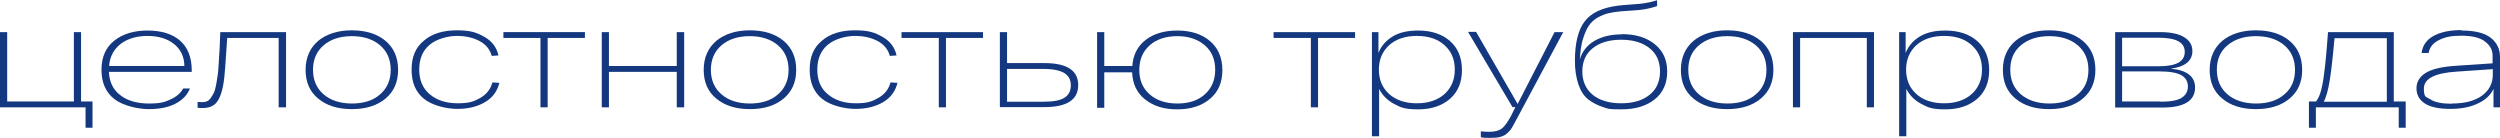 <?xml version="1.0" encoding="UTF-8"?> <svg xmlns="http://www.w3.org/2000/svg" version="1.1" viewBox="0 0 1113.4 61.3"><defs><style> .cls-1 { fill: #14387f; } </style></defs><g><g id="_Слой_2"><g id="_Слой_1-2"><g><path class="cls-1" d="M0,47.8V14.3h3.2v30.9h29.7V14.3h3.2v30.9h5.1v11.7h-3.1v-9.1s-38.2,0-38.2,0Z"></path><path class="cls-1" d="M85.4,31.4v.6h-36.9c.2,4.5,1.9,8,5.1,10.4,3.2,2.5,7.5,3.7,12.7,3.7s7-.6,9.6-1.8c2.7-1.2,4.6-2.9,5.7-4.9h3c-1.2,3-3.4,5.2-6.5,6.8s-7.1,2.4-11.8,2.4-11.6-1.5-15.4-4.5-5.7-7.3-5.7-13,1.9-10,5.7-13,8.7-4.5,14.8-4.5,11.1,1.5,14.5,4.5c3.4,3,5.2,7.4,5.2,13.3h0ZM65.7,16c-4.8,0-8.8,1.2-11.9,3.5-3.1,2.4-4.9,5.7-5.2,9.9h33.5c0-4.1-1.6-7.4-4.6-9.8s-7-3.6-11.9-3.6h0Z"></path><path class="cls-1" d="M98.3,14.3h29.1v33.5h-3.3v-30.9h-22.9c-.7,10.9-1.2,17.3-1.5,19.2-.8,5.6-2.3,9.2-4.5,10.7-1.2.8-2.7,1.3-4.6,1.3s-1.3,0-2.6-.1v-2.6c.8,0,1.5.1,2,.1.8,0,1.5-.1,2.2-.4.7-.3,1.2-.8,1.7-1.5.5-.7.9-1.5,1.3-2.2s.7-1.9,1-3.4.5-2.9.7-4.2c.2-1.3.4-3.1.5-5.5s.3-4.5.4-6.4c.1-1.9.2-4.5.3-7.6h0Z"></path><path class="cls-1" d="M141.7,43.9c-3.8-3.1-5.6-7.4-5.6-12.8s1.9-9.7,5.6-12.9c3.8-3.1,8.8-4.7,15-4.7s11.3,1.6,15,4.7c3.7,3.1,5.6,7.4,5.6,12.9s-1.9,9.7-5.6,12.8c-3.7,3.1-8.7,4.7-15,4.7s-11.3-1.6-15-4.7ZM144.1,20.2c-3.1,2.7-4.7,6.3-4.7,10.9s1.6,8.2,4.7,10.9,7.4,4.1,12.6,4.1,9.5-1.3,12.6-4.1c3.1-2.7,4.7-6.3,4.7-10.9s-1.6-8.2-4.7-10.9-7.4-4.1-12.6-4.1-9.5,1.4-12.6,4.1Z"></path><path class="cls-1" d="M222.4,36.9c-.9,3.7-3,6.6-6.4,8.6-3.4,2-7.5,3-12.3,3s-11.2-1.5-14.9-4.5c-3.7-3-5.5-7.3-5.5-13s1.8-9.9,5.5-12.9c3.6-3.1,8.5-4.6,14.7-4.6s8.8,1,12.2,2.9c3.4,1.9,5.5,4.7,6.3,8.3l-3,.2c-.8-2.9-2.6-5.1-5.4-6.6-2.8-1.5-6.2-2.3-10.1-2.3s-9.1,1.3-12.2,4c-3.1,2.6-4.6,6.3-4.6,11s1.6,8.4,4.7,11c3.1,2.6,7.2,4,12.4,4s7.3-.8,10.1-2.4,4.6-3.9,5.4-6.9l3.1.2h0Z"></path><path class="cls-1" d="M224.2,16.9v-2.6h36.3v2.6h-16.6v30.9h-3.2v-30.9h-16.6,0Z"></path><path class="cls-1" d="M268,47.8V14.3h3.2v15.1h30.2v-15.1h3.3v33.5h-3.3v-15.8h-30.2v15.8s-3.2,0-3.2,0Z"></path><path class="cls-1" d="M319,43.9c-3.8-3.1-5.6-7.4-5.6-12.8s1.9-9.7,5.6-12.9c3.8-3.1,8.8-4.7,15-4.7s11.3,1.6,15,4.7c3.7,3.1,5.6,7.4,5.6,12.9s-1.9,9.7-5.6,12.8c-3.7,3.1-8.7,4.7-15,4.7s-11.3-1.6-15-4.7ZM321.3,20.2c-3.1,2.7-4.7,6.3-4.7,10.9s1.6,8.2,4.7,10.9c3.1,2.7,7.4,4.1,12.6,4.1s9.5-1.3,12.6-4.1c3.1-2.7,4.7-6.3,4.7-10.9s-1.6-8.2-4.7-10.9c-3.1-2.7-7.4-4.1-12.6-4.1s-9.5,1.4-12.6,4.1Z"></path><path class="cls-1" d="M399.7,36.9c-.9,3.7-3,6.6-6.4,8.6-3.4,2-7.5,3-12.3,3s-11.2-1.5-14.9-4.5c-3.7-3-5.5-7.3-5.5-13s1.8-9.9,5.5-12.9c3.6-3.1,8.5-4.6,14.7-4.6s8.8,1,12.2,2.9c3.4,1.9,5.5,4.7,6.3,8.3l-3,.2c-.8-2.9-2.6-5.1-5.4-6.6-2.8-1.5-6.2-2.3-10.1-2.3s-9.1,1.3-12.2,4c-3.1,2.6-4.6,6.3-4.6,11s1.5,8.4,4.7,11c3.1,2.6,7.2,4,12.4,4s7.3-.8,10.1-2.4c2.8-1.6,4.6-3.9,5.4-6.9l3.1.2h0Z"></path><path class="cls-1" d="M401.5,16.9v-2.6h36.3v2.6h-16.5v30.9h-3.2v-30.9s-16.5,0-16.5,0Z"></path><path class="cls-1" d="M465.2,28.1c10,0,15,3.3,15,9.8s-5,9.8-15,9.8h-19.9V14.3h3.2v13.8h16.7ZM464.8,45.3c4.4,0,7.5-.6,9.3-1.8,1.9-1.2,2.8-3.1,2.8-5.5s-.9-4.2-2.8-5.4-5-1.9-9.3-1.9h-16.3v14.6h16.3Z"></path><path class="cls-1" d="M524.3,13.6c6.1,0,11,1.6,14.6,4.7,3.6,3.1,5.5,7.4,5.5,12.9s-1.8,9.7-5.5,12.8c-3.6,3.1-8.5,4.7-14.6,4.7s-10.6-1.5-14.3-4.4-5.6-7-5.8-12.1h-12.4v15.8h-3.2V14.3h3.2v15.1h12.5c.3-4.9,2.3-8.8,5.9-11.6,3.6-2.8,8.3-4.2,14.1-4.2h0ZM512,42c3,2.7,7.2,4.1,12.3,4.1s9.2-1.3,12.3-4.1c3-2.7,4.6-6.3,4.6-10.9s-1.5-8.2-4.6-10.9-7.2-4.1-12.3-4.1-9.3,1.4-12.3,4.1c-3,2.7-4.6,6.3-4.6,10.9s1.5,8.2,4.6,10.9Z"></path><path class="cls-1" d="M567.2,16.9v-2.6h36.3v2.6h-16.5v30.9h-3.2v-30.9s-16.5,0-16.5,0Z"></path><path class="cls-1" d="M631.6,13.6c5.9,0,10.7,1.6,14.2,4.7s5.3,7.4,5.3,12.9-1.8,9.7-5.3,12.8c-3.6,3.1-8.3,4.7-14.2,4.7s-7.7-.8-10.7-2.4c-3-1.6-5.2-3.8-6.7-6.7v21.1h-3.2V14.3h2.9v9.3c1.2-3.1,3.4-5.6,6.4-7.4,3-1.8,6.8-2.6,11.3-2.6h0ZM618.7,41.9c3,2.7,7.2,4.1,12.3,4.1s9.3-1.4,12.3-4.1,4.6-6.3,4.6-10.9-1.5-8.1-4.6-10.9-7.2-4.1-12.3-4.1-9.3,1.4-12.3,4.1c-3,2.7-4.6,6.4-4.6,10.9s1.5,8.1,4.6,10.9Z"></path><path class="cls-1" d="M692.5,14.3h3.7l-20.5,38.3c-1,1.9-1.8,3.3-2.3,4.2s-1.3,1.8-2.2,2.6-2,1.3-3.1,1.6-2.6.4-4.5.4-2.9,0-4.1-.3v-2.6c1.2.1,2.5.2,3.8.2,2.4,0,4.2-.5,5.5-1.4,1.2-.9,2.5-2.7,4-5.4l2.1-4.2h-1.3l-19.8-33.5h3.6l18.5,32.1,16.5-32.1h0Z"></path><path class="cls-1" d="M722.3,15.2c6.1,0,11,1.5,14.7,4.5,3.7,3,5.5,7,5.5,12.2s-1.8,9.3-5.5,12.3-8.7,4.5-15,4.5-5.7-.3-8-1c-2.3-.7-4.5-1.8-6.5-3.3s-3.5-3.8-4.5-6.7-1.6-6.4-1.6-10.5c0-7.9,1.4-13.8,4.3-17.6,2.9-3.9,7.9-6.2,15-7.1,1.5-.2,3.4-.3,5.7-.5,2.2-.2,3.5-.3,3.9-.3,2.7-.3,5.3-.8,7.7-1.6v2.6c-2.3.8-4.5,1.3-6.7,1.6-1,.1-2.5.3-4.5.4-2,.1-3.5.2-4.5.3-2.3.2-4.3.5-6,.9-1.6.4-3.3,1.1-4.9,2-1.6.9-2.9,2.2-3.9,3.7s-1.8,3.5-2.6,6c-.7,2.5-1.1,5.4-1.3,8.8,1.1-3.5,3.2-6.3,6.5-8.2s7.3-2.9,12.1-2.9h0ZM709.3,42.2c3.1,2.5,7.3,3.8,12.7,3.8s9.6-1.3,12.7-3.8,4.6-6,4.6-10.4-1.5-7.8-4.6-10.3c-3.1-2.5-7.3-3.8-12.7-3.8s-9.6,1.3-12.7,3.8c-3.1,2.5-4.6,6-4.6,10.3s1.5,7.8,4.6,10.4Z"></path><path class="cls-1" d="M754.2,43.9c-3.8-3.1-5.6-7.4-5.6-12.8s1.9-9.7,5.6-12.9c3.8-3.1,8.8-4.7,15-4.7s11.3,1.6,15,4.7,5.6,7.4,5.6,12.9-1.9,9.7-5.6,12.8c-3.7,3.1-8.7,4.7-15,4.7s-11.3-1.6-15-4.7ZM756.6,20.2c-3.2,2.7-4.7,6.3-4.7,10.9s1.6,8.2,4.7,10.9c3.2,2.7,7.4,4.1,12.7,4.1s9.5-1.3,12.7-4.1c3.2-2.7,4.7-6.3,4.7-10.9s-1.6-8.2-4.7-10.9c-3.2-2.7-7.4-4.1-12.7-4.1s-9.5,1.4-12.7,4.1Z"></path><path class="cls-1" d="M798.5,47.8V14.3h36.1v33.5h-3.2v-30.9h-29.7v30.9h-3.2,0Z"></path><path class="cls-1" d="M866.4,13.6c5.9,0,10.7,1.6,14.2,4.7s5.3,7.4,5.3,12.9-1.8,9.7-5.3,12.8c-3.6,3.1-8.3,4.7-14.2,4.7s-7.7-.8-10.7-2.4c-3-1.6-5.2-3.8-6.7-6.7v21.1h-3.2V14.3h2.9v9.3c1.2-3.1,3.4-5.6,6.4-7.4,3-1.8,6.8-2.6,11.3-2.6h0ZM853.5,41.9c3,2.7,7.2,4.1,12.3,4.1s9.3-1.4,12.3-4.1,4.6-6.3,4.6-10.9-1.5-8.1-4.6-10.9-7.2-4.1-12.3-4.1-9.3,1.4-12.3,4.1c-3,2.7-4.6,6.4-4.6,10.9s1.5,8.1,4.6,10.9Z"></path><path class="cls-1" d="M897.6,43.9c-3.8-3.1-5.6-7.4-5.6-12.8s1.9-9.7,5.6-12.9c3.8-3.1,8.8-4.7,15-4.7s11.3,1.6,15,4.7,5.6,7.4,5.6,12.9-1.9,9.7-5.6,12.8c-3.7,3.1-8.7,4.7-15,4.7s-11.3-1.6-15-4.7ZM900,20.2c-3.2,2.7-4.7,6.3-4.7,10.9s1.6,8.2,4.7,10.9c3.2,2.7,7.4,4.1,12.7,4.1s9.5-1.3,12.7-4.1c3.2-2.7,4.7-6.3,4.7-10.9s-1.6-8.2-4.7-10.9c-3.2-2.7-7.4-4.1-12.7-4.1s-9.5,1.4-12.7,4.1Z"></path><path class="cls-1" d="M966.7,30.6c3.7.3,6.4,1.2,8.2,2.6,1.8,1.4,2.7,3.3,2.7,5.8,0,5.9-4.9,8.9-14.6,8.9h-21V14.3h20.1c4.7,0,8.3.8,10.7,2.3,2.4,1.5,3.6,3.5,3.6,6.1,0,4.4-3.2,7-9.6,7.9h0ZM945.1,16.8v12.7h16.5c7.6,0,11.4-2.1,11.4-6.4s-3.9-6.3-11.8-6.3h-16.1ZM962.2,45.3c4.5,0,7.7-.6,9.5-1.8,1.8-1.2,2.7-2.8,2.7-5s-1-3.9-2.9-5-5.2-1.7-9.9-1.7h-16.5v13.4s17.1,0,17.1,0Z"></path><path class="cls-1" d="M989.7,43.9c-3.8-3.1-5.6-7.4-5.6-12.8s1.9-9.7,5.6-12.9c3.8-3.1,8.8-4.7,15-4.7s11.3,1.6,15,4.7,5.6,7.4,5.6,12.9-1.9,9.7-5.6,12.8c-3.7,3.1-8.7,4.7-15,4.7s-11.3-1.6-15-4.7h0ZM992,20.2c-3.2,2.7-4.7,6.3-4.7,10.9s1.6,8.2,4.7,10.9c3.2,2.7,7.4,4.1,12.7,4.1s9.5-1.3,12.7-4.1c3.2-2.7,4.7-6.3,4.7-10.9s-1.6-8.2-4.7-10.9c-3.2-2.7-7.4-4.1-12.7-4.1s-9.5,1.4-12.7,4.1Z"></path><path class="cls-1" d="M1066.3,45.2h5.1v11.7h-3.1v-9.1h-36.9v9.1h-3.1v-11.7h3.2c.8-1.1,1.5-2.5,2-4.2s1.1-4.3,1.5-7.7.8-6.1.9-8c.2-1.9.5-5.5.9-11h29.3v30.9h0ZM1063,45.2v-28.2h-23.3c-.7,8-1.4,14.2-2.1,18.6-.7,4.4-1.6,7.7-2.7,9.7h28.1,0Z"></path><path class="cls-1" d="M1096.3,13.6c5.7,0,10,1,12.8,3.1s4.3,5,4.3,8.7v22.4h-2.9v-8.2c-1.3,2.8-3.7,5-7,6.5-3.3,1.6-7.4,2.4-12.3,2.4s-8.9-.8-11.4-2.5-3.6-3.9-3.6-6.7,1.4-5.2,4.2-6.9,7.3-2.7,13.3-3.1l16.4-1.1v-3.5c0-2.5-1.2-4.6-3.5-6.3s-5.8-2.5-10.4-2.5-7.2.6-9.9,1.9-4.2,3.2-4.7,5.8h-3.1c.4-3.4,2.2-5.9,5.3-7.6,3.1-1.7,7.2-2.6,12.4-2.6h0ZM1092,46.1c5.8,0,10.2-1.2,13.4-3.5,3.2-2.4,4.8-5.5,4.8-9.4v-2.4l-16.1,1.1c-9.8.6-14.6,3.2-14.6,7.5s1,3.6,3,4.9c2,1.3,5.2,1.9,9.4,1.9h0Z"></path></g></g></g></g></svg> 